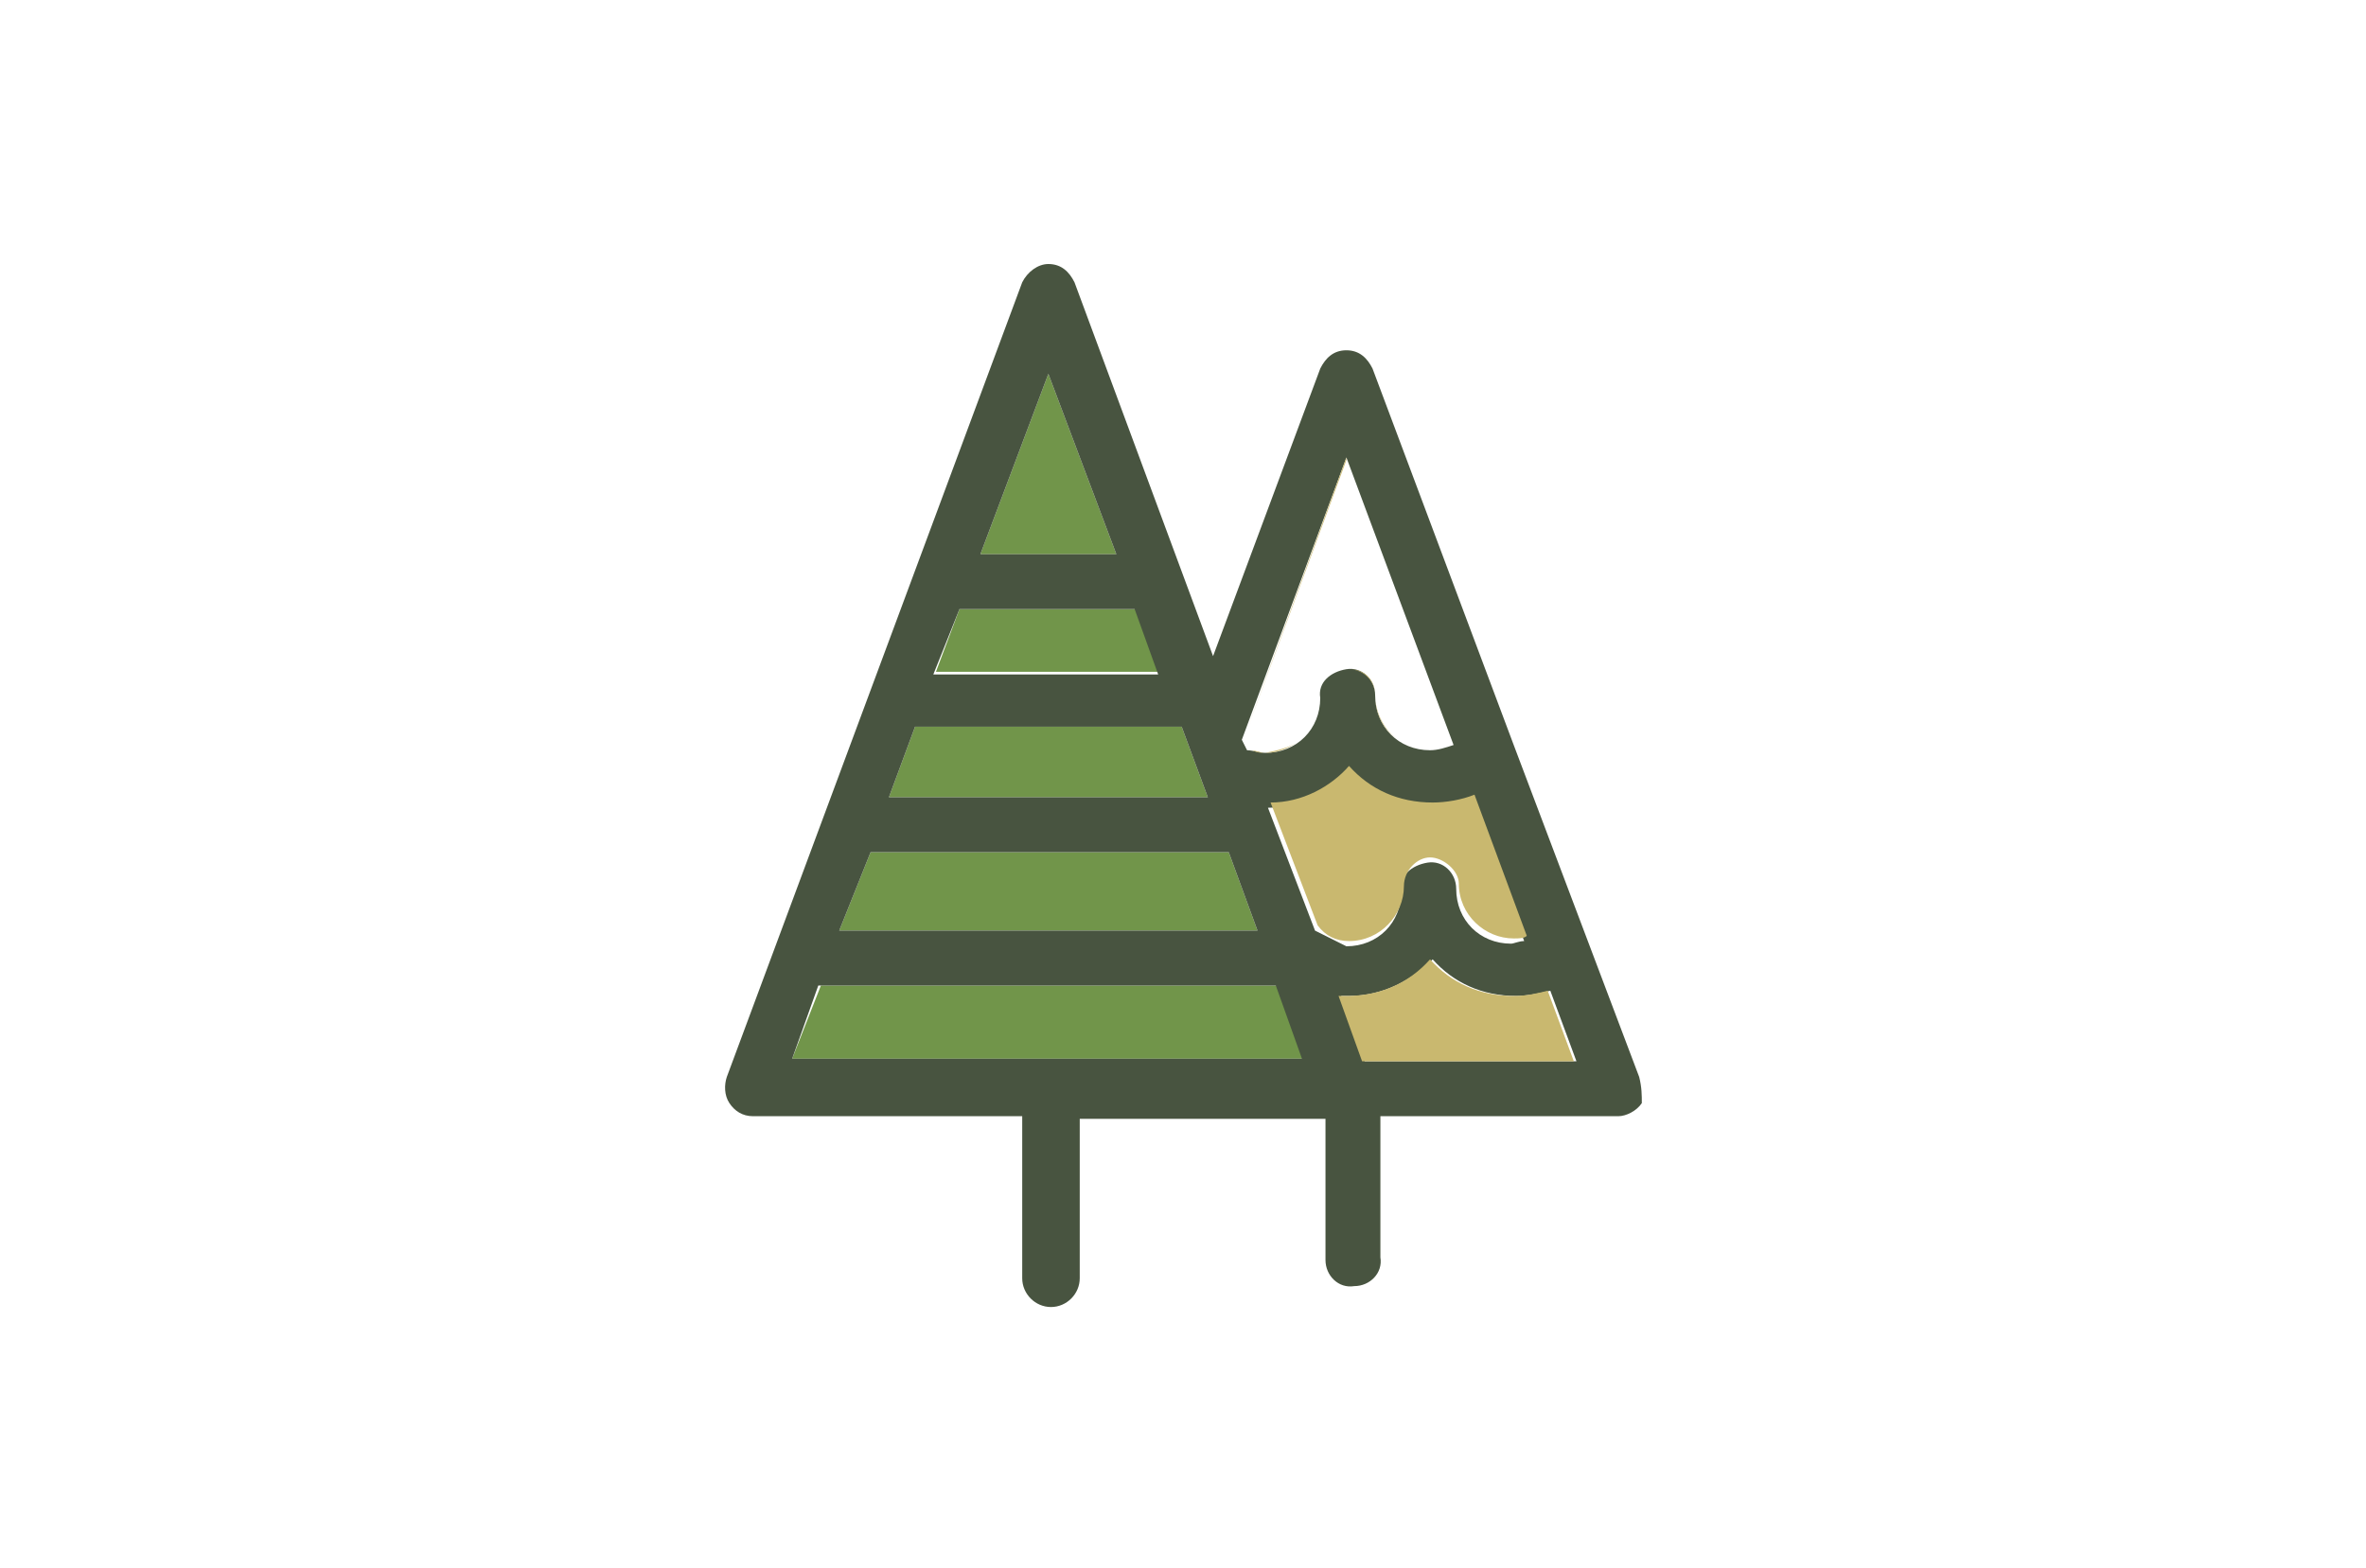 <?xml version="1.0" encoding="utf-8"?>
<!-- Generator: Adobe Illustrator 22.0.1, SVG Export Plug-In . SVG Version: 6.00 Build 0)  -->
<!DOCTYPE svg PUBLIC "-//W3C//DTD SVG 1.1//EN" "http://www.w3.org/Graphics/SVG/1.1/DTD/svg11.dtd">
<svg version="1.1" id="Layer_1" xmlns="http://www.w3.org/2000/svg" xmlns:xlink="http://www.w3.org/1999/xlink" x="0px" y="0px"
	 viewBox="0 0 90.5 60" style="enable-background:new 0 0 90.5 60;" xml:space="preserve">
<style type="text/css">
	.st0{fill:#71954A;}
	.st1{fill:#EEE6D1;}
	.st2{fill:none;}
	.st3{fill:#485440;}
	.st4{fill:#C9B86F;}
</style>
<g>
	<g>
		<polygon class="st0" points="37.5,21.2 42.7,21.2 40.1,14.3 		"/>
		<polygon class="st0" points="35.8,25.7 44.4,25.7 43.5,23.3 36.7,23.3 		"/>
		<polygon class="st0" points="32.1,35.6 48.1,35.6 47,32.6 33.3,32.6 		"/>
		<polygon class="st0" points="34,30.5 46.2,30.5 45.2,27.8 35,27.8 		"/>
		<polygon class="st0" points="30.3,40.5 49.9,40.5 48.9,37.7 31.4,37.7 		"/>
	</g>
	<polygon class="st1" points="47.2,30.7 47.2,30.7 47.2,30.7 	"/>
	<g>
		<path class="st2" d="M47.4,28.5c0.3,0.2,0.6,0.2,1,0.2c1.2,0,2.1-1,2.1-2.1c0-0.6,0.5-1.1,1-1.1s1.1,0.5,1.1,1
			c0,1.2,1,2.1,2.1,2.1c0.3,0,0.6-0.1,0.9-0.2l-4.1-11L47.4,28.5z"/>
		<path class="st3" d="M62.7,41.2l-4.8-12.7c0,0,0,0,0,0l-5.4-14.4c-0.2-0.4-0.5-0.7-1-0.7s-0.8,0.3-1,0.7l-4.1,11l-5.3-14.3
			c-0.2-0.4-0.5-0.7-1-0.7c-0.4,0-0.8,0.3-1,0.7L27.8,41.2c-0.1,0.3-0.1,0.7,0.1,1c0.2,0.3,0.5,0.5,0.9,0.5h10.3v6.2
			c0,0.6,0.5,1.1,1.1,1.1c0.6,0,1.1-0.5,1.1-1.1v-6.1c0.1,0,0.2,0,0.3,0l9.1,0l0,5.4c0,0.6,0.5,1.1,1.1,1c0.6,0,1.1-0.5,1-1.1l0-5.4
			l9.1,0c0.3,0,0.7-0.2,0.9-0.5C62.8,41.9,62.8,41.6,62.7,41.2z M51.5,17.5l4.1,11c-0.3,0.1-0.6,0.2-0.9,0.2c-1.2,0-2.1-0.9-2.1-2.1
			c0-0.6-0.5-1.1-1.1-1s-1.1,0.5-1,1.1c0,1.2-0.9,2.1-2.1,2.1c-0.2,0-0.5-0.1-0.7-0.1l-0.2-0.4L51.5,17.5z M33.3,32.6H47l1.1,3H32.1
			L33.3,32.6z M35,27.8h10.2l1,2.7H34L35,27.8z M36.7,23.3h6.7l0.9,2.5h-8.6L36.7,23.3z M40.1,14.3l2.6,6.9h-5.2L40.1,14.3z
			 M30.3,40.5l1-2.8h17.5l1,2.8H30.3z M50.3,35.6l-1.8-4.7c1.2,0,2.3-0.6,3-1.4c0.8,0.9,1.9,1.4,3.2,1.4c0.6,0,1.1-0.1,1.6-0.3
			l2,5.4c-0.2,0-0.4,0.1-0.5,0.1c-1.2,0-2.1-0.9-2.1-2.1c0-0.6-0.5-1.1-1.1-1s-1.1,0.5-1,1.1c0,1.2-0.9,2.1-2.1,2.1
			C51.1,36,50.7,35.8,50.3,35.6z M52.2,40.6l-0.9-2.5c0.1,0,0.2,0,0.3,0c1.3,0,2.4-0.6,3.2-1.4c0.8,0.9,1.9,1.4,3.2,1.4
			c0.4,0,0.9-0.1,1.3-0.2l1,2.7L52.2,40.6z"/>
	</g>
	<g>
		<path class="st4" d="M52.6,26.6c0,0.7,0.4,1.4,0.9,1.7C53,28,52.6,27.4,52.6,26.6c0-0.6-0.5-1-1-1c0,0,0,0,0,0
			C52.2,25.6,52.6,26,52.6,26.6z"/>
		<polygon class="st4" points="51.5,17.5 47.6,28.2 47.6,28.2 51.5,17.6 		"/>
		<path class="st4" d="M47.7,28.6L47.7,28.6c0,0,0.1,0,0.1,0C47.8,28.6,47.8,28.6,47.7,28.6z"/>
		<path class="st4" d="M60.2,40.6l-1-2.7c-0.4,0.1-0.8,0.2-1.3,0.2c-1.3,0-2.4-0.5-3.2-1.4c-0.8,0.9-1.9,1.4-3.2,1.4
			c-0.1,0-0.2,0-0.3,0l0.9,2.5L60.2,40.6z"/>
		<path class="st4" d="M51.6,36c1.2,0,2.1-1,2.1-2.1c0-0.6,0.5-1.1,1-1.1s1.1,0.5,1.1,1c0,1.2,1,2.1,2.1,2.1c0.2,0,0.4,0,0.5-0.1
			l-2-5.4c-0.5,0.2-1.1,0.3-1.6,0.3c-1.3,0-2.4-0.5-3.2-1.4c-0.7,0.8-1.8,1.4-3,1.4l1.8,4.7C50.7,35.8,51.1,36,51.6,36z"/>
		<path class="st4" d="M49.6,28.4c-0.3,0.2-0.7,0.4-1.2,0.4c-0.2,0-0.3,0-0.5-0.1c0.1,0,0.3,0.1,0.5,0.1
			C48.9,28.7,49.3,28.6,49.6,28.4z"/>
	</g>
</g>
</svg>
